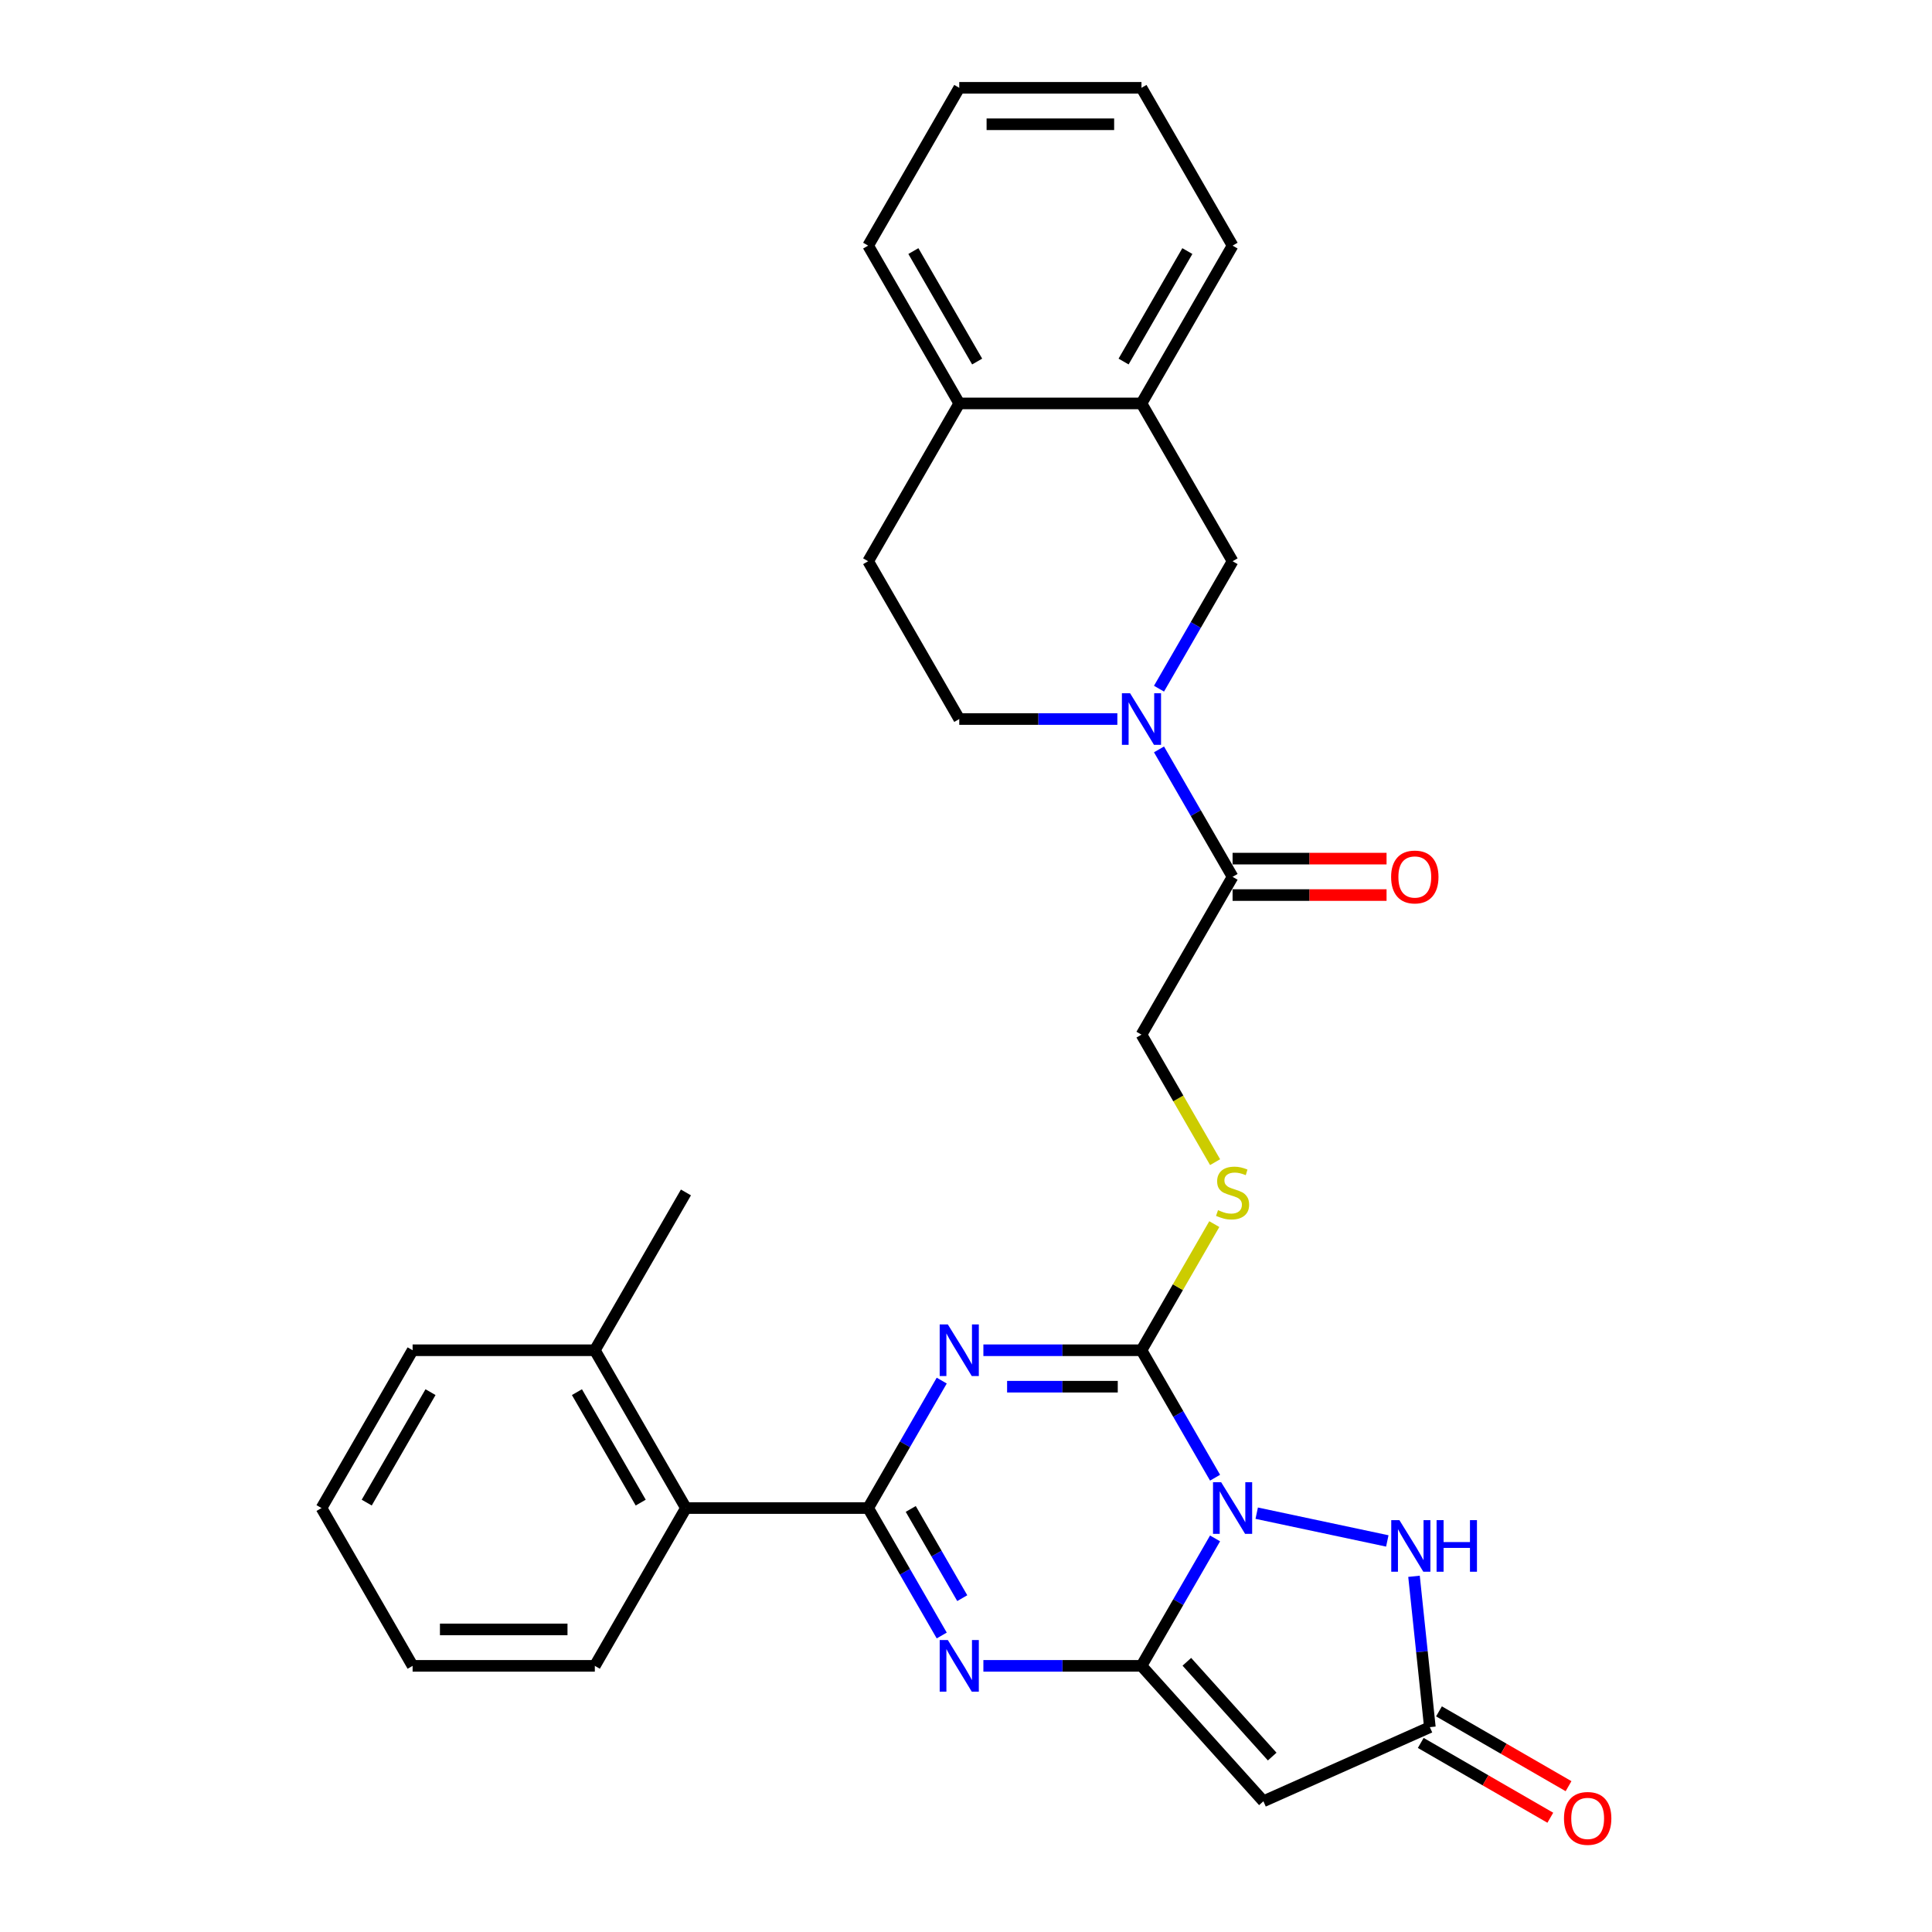 <?xml version='1.0' encoding='iso-8859-1'?>
<svg version='1.1' baseProfile='full'
              xmlns='http://www.w3.org/2000/svg'
                      xmlns:rdkit='http://www.rdkit.org/xml'
                      xmlns:xlink='http://www.w3.org/1999/xlink'
                  xml:space='preserve'
width='1000px' height='1000px' viewBox='0 0 1000 1000'>
<!-- END OF HEADER -->
<rect style='opacity:1.0;fill:#FFFFFF;stroke:none' width='1000' height='1000' x='0' y='0'> </rect>
<path class='bond-0' d='M 628.912,796.278 L 609.869,829.261' style='fill:none;fill-rule:evenodd;stroke:#0000FF;stroke-width:6px;stroke-linecap:butt;stroke-linejoin:miter;stroke-opacity:1' />
<path class='bond-0' d='M 609.869,829.261 L 590.826,862.244' style='fill:none;fill-rule:evenodd;stroke:#000000;stroke-width:6px;stroke-linecap:butt;stroke-linejoin:miter;stroke-opacity:1' />
<path class='bond-2' d='M 628.912,764.853 L 609.869,731.87' style='fill:none;fill-rule:evenodd;stroke:#0000FF;stroke-width:6px;stroke-linecap:butt;stroke-linejoin:miter;stroke-opacity:1' />
<path class='bond-2' d='M 609.869,731.87 L 590.826,698.887' style='fill:none;fill-rule:evenodd;stroke:#000000;stroke-width:6px;stroke-linecap:butt;stroke-linejoin:miter;stroke-opacity:1' />
<path class='bond-6' d='M 650.471,783.22 L 718.069,797.588' style='fill:none;fill-rule:evenodd;stroke:#0000FF;stroke-width:6px;stroke-linecap:butt;stroke-linejoin:miter;stroke-opacity:1' />
<path class='bond-3' d='M 590.826,862.244 L 549.912,862.244' style='fill:none;fill-rule:evenodd;stroke:#000000;stroke-width:6px;stroke-linecap:butt;stroke-linejoin:miter;stroke-opacity:1' />
<path class='bond-3' d='M 549.912,862.244 L 508.999,862.244' style='fill:none;fill-rule:evenodd;stroke:#0000FF;stroke-width:6px;stroke-linecap:butt;stroke-linejoin:miter;stroke-opacity:1' />
<path class='bond-5' d='M 590.826,862.244 L 653.935,932.334' style='fill:none;fill-rule:evenodd;stroke:#000000;stroke-width:6px;stroke-linecap:butt;stroke-linejoin:miter;stroke-opacity:1' />
<path class='bond-5' d='M 614.31,860.136 L 658.487,909.199' style='fill:none;fill-rule:evenodd;stroke:#000000;stroke-width:6px;stroke-linecap:butt;stroke-linejoin:miter;stroke-opacity:1' />
<path class='bond-1' d='M 508.999,698.887 L 549.912,698.887' style='fill:none;fill-rule:evenodd;stroke:#0000FF;stroke-width:6px;stroke-linecap:butt;stroke-linejoin:miter;stroke-opacity:1' />
<path class='bond-1' d='M 549.912,698.887 L 590.826,698.887' style='fill:none;fill-rule:evenodd;stroke:#000000;stroke-width:6px;stroke-linecap:butt;stroke-linejoin:miter;stroke-opacity:1' />
<path class='bond-1' d='M 521.273,717.749 L 549.912,717.749' style='fill:none;fill-rule:evenodd;stroke:#0000FF;stroke-width:6px;stroke-linecap:butt;stroke-linejoin:miter;stroke-opacity:1' />
<path class='bond-1' d='M 549.912,717.749 L 578.552,717.749' style='fill:none;fill-rule:evenodd;stroke:#000000;stroke-width:6px;stroke-linecap:butt;stroke-linejoin:miter;stroke-opacity:1' />
<path class='bond-4' d='M 487.439,714.599 L 468.397,747.582' style='fill:none;fill-rule:evenodd;stroke:#0000FF;stroke-width:6px;stroke-linecap:butt;stroke-linejoin:miter;stroke-opacity:1' />
<path class='bond-4' d='M 468.397,747.582 L 449.354,780.566' style='fill:none;fill-rule:evenodd;stroke:#000000;stroke-width:6px;stroke-linecap:butt;stroke-linejoin:miter;stroke-opacity:1' />
<path class='bond-10' d='M 590.826,698.887 L 609.673,666.243' style='fill:none;fill-rule:evenodd;stroke:#000000;stroke-width:6px;stroke-linecap:butt;stroke-linejoin:miter;stroke-opacity:1' />
<path class='bond-10' d='M 609.673,666.243 L 628.52,633.599' style='fill:none;fill-rule:evenodd;stroke:#CCCC00;stroke-width:6px;stroke-linecap:butt;stroke-linejoin:miter;stroke-opacity:1' />
<path class='bond-31' d='M 487.439,846.532 L 468.397,813.549' style='fill:none;fill-rule:evenodd;stroke:#0000FF;stroke-width:6px;stroke-linecap:butt;stroke-linejoin:miter;stroke-opacity:1' />
<path class='bond-31' d='M 468.397,813.549 L 449.354,780.566' style='fill:none;fill-rule:evenodd;stroke:#000000;stroke-width:6px;stroke-linecap:butt;stroke-linejoin:miter;stroke-opacity:1' />
<path class='bond-31' d='M 498.062,827.205 L 484.732,804.117' style='fill:none;fill-rule:evenodd;stroke:#0000FF;stroke-width:6px;stroke-linecap:butt;stroke-linejoin:miter;stroke-opacity:1' />
<path class='bond-31' d='M 484.732,804.117 L 471.403,781.029' style='fill:none;fill-rule:evenodd;stroke:#000000;stroke-width:6px;stroke-linecap:butt;stroke-linejoin:miter;stroke-opacity:1' />
<path class='bond-11' d='M 449.354,780.566 L 355.039,780.566' style='fill:none;fill-rule:evenodd;stroke:#000000;stroke-width:6px;stroke-linecap:butt;stroke-linejoin:miter;stroke-opacity:1' />
<path class='bond-30' d='M 653.935,932.334 L 740.096,893.973' style='fill:none;fill-rule:evenodd;stroke:#000000;stroke-width:6px;stroke-linecap:butt;stroke-linejoin:miter;stroke-opacity:1' />
<path class='bond-8' d='M 731.889,815.887 L 735.992,854.93' style='fill:none;fill-rule:evenodd;stroke:#0000FF;stroke-width:6px;stroke-linecap:butt;stroke-linejoin:miter;stroke-opacity:1' />
<path class='bond-8' d='M 735.992,854.93 L 740.096,893.973' style='fill:none;fill-rule:evenodd;stroke:#000000;stroke-width:6px;stroke-linecap:butt;stroke-linejoin:miter;stroke-opacity:1' />
<path class='bond-7' d='M 599.898,387.883 L 618.941,420.866' style='fill:none;fill-rule:evenodd;stroke:#0000FF;stroke-width:6px;stroke-linecap:butt;stroke-linejoin:miter;stroke-opacity:1' />
<path class='bond-7' d='M 618.941,420.866 L 637.983,453.85' style='fill:none;fill-rule:evenodd;stroke:#000000;stroke-width:6px;stroke-linecap:butt;stroke-linejoin:miter;stroke-opacity:1' />
<path class='bond-12' d='M 599.898,356.458 L 618.941,323.475' style='fill:none;fill-rule:evenodd;stroke:#0000FF;stroke-width:6px;stroke-linecap:butt;stroke-linejoin:miter;stroke-opacity:1' />
<path class='bond-12' d='M 618.941,323.475 L 637.983,290.492' style='fill:none;fill-rule:evenodd;stroke:#000000;stroke-width:6px;stroke-linecap:butt;stroke-linejoin:miter;stroke-opacity:1' />
<path class='bond-14' d='M 578.339,372.171 L 537.425,372.171' style='fill:none;fill-rule:evenodd;stroke:#0000FF;stroke-width:6px;stroke-linecap:butt;stroke-linejoin:miter;stroke-opacity:1' />
<path class='bond-14' d='M 537.425,372.171 L 496.511,372.171' style='fill:none;fill-rule:evenodd;stroke:#000000;stroke-width:6px;stroke-linecap:butt;stroke-linejoin:miter;stroke-opacity:1' />
<path class='bond-17' d='M 735.38,902.141 L 768.91,921.499' style='fill:none;fill-rule:evenodd;stroke:#000000;stroke-width:6px;stroke-linecap:butt;stroke-linejoin:miter;stroke-opacity:1' />
<path class='bond-17' d='M 768.91,921.499 L 802.44,940.858' style='fill:none;fill-rule:evenodd;stroke:#FF0000;stroke-width:6px;stroke-linecap:butt;stroke-linejoin:miter;stroke-opacity:1' />
<path class='bond-17' d='M 744.812,885.805 L 778.342,905.163' style='fill:none;fill-rule:evenodd;stroke:#000000;stroke-width:6px;stroke-linecap:butt;stroke-linejoin:miter;stroke-opacity:1' />
<path class='bond-17' d='M 778.342,905.163 L 811.872,924.522' style='fill:none;fill-rule:evenodd;stroke:#FF0000;stroke-width:6px;stroke-linecap:butt;stroke-linejoin:miter;stroke-opacity:1' />
<path class='bond-9' d='M 637.983,453.85 L 590.826,535.529' style='fill:none;fill-rule:evenodd;stroke:#000000;stroke-width:6px;stroke-linecap:butt;stroke-linejoin:miter;stroke-opacity:1' />
<path class='bond-18' d='M 637.983,463.281 L 677.831,463.281' style='fill:none;fill-rule:evenodd;stroke:#000000;stroke-width:6px;stroke-linecap:butt;stroke-linejoin:miter;stroke-opacity:1' />
<path class='bond-18' d='M 677.831,463.281 L 717.679,463.281' style='fill:none;fill-rule:evenodd;stroke:#FF0000;stroke-width:6px;stroke-linecap:butt;stroke-linejoin:miter;stroke-opacity:1' />
<path class='bond-18' d='M 637.983,444.418 L 677.831,444.418' style='fill:none;fill-rule:evenodd;stroke:#000000;stroke-width:6px;stroke-linecap:butt;stroke-linejoin:miter;stroke-opacity:1' />
<path class='bond-18' d='M 677.831,444.418 L 717.679,444.418' style='fill:none;fill-rule:evenodd;stroke:#FF0000;stroke-width:6px;stroke-linecap:butt;stroke-linejoin:miter;stroke-opacity:1' />
<path class='bond-15' d='M 628.933,601.532 L 609.88,568.53' style='fill:none;fill-rule:evenodd;stroke:#CCCC00;stroke-width:6px;stroke-linecap:butt;stroke-linejoin:miter;stroke-opacity:1' />
<path class='bond-15' d='M 609.88,568.53 L 590.826,535.529' style='fill:none;fill-rule:evenodd;stroke:#000000;stroke-width:6px;stroke-linecap:butt;stroke-linejoin:miter;stroke-opacity:1' />
<path class='bond-19' d='M 355.039,780.566 L 307.882,698.887' style='fill:none;fill-rule:evenodd;stroke:#000000;stroke-width:6px;stroke-linecap:butt;stroke-linejoin:miter;stroke-opacity:1' />
<path class='bond-19' d='M 331.63,777.745 L 298.62,720.57' style='fill:none;fill-rule:evenodd;stroke:#000000;stroke-width:6px;stroke-linecap:butt;stroke-linejoin:miter;stroke-opacity:1' />
<path class='bond-21' d='M 355.039,780.566 L 307.882,862.244' style='fill:none;fill-rule:evenodd;stroke:#000000;stroke-width:6px;stroke-linecap:butt;stroke-linejoin:miter;stroke-opacity:1' />
<path class='bond-13' d='M 637.983,290.492 L 590.826,208.813' style='fill:none;fill-rule:evenodd;stroke:#000000;stroke-width:6px;stroke-linecap:butt;stroke-linejoin:miter;stroke-opacity:1' />
<path class='bond-22' d='M 590.826,208.813 L 637.983,127.134' style='fill:none;fill-rule:evenodd;stroke:#000000;stroke-width:6px;stroke-linecap:butt;stroke-linejoin:miter;stroke-opacity:1' />
<path class='bond-22' d='M 581.564,187.129 L 614.574,129.954' style='fill:none;fill-rule:evenodd;stroke:#000000;stroke-width:6px;stroke-linecap:butt;stroke-linejoin:miter;stroke-opacity:1' />
<path class='bond-33' d='M 590.826,208.813 L 496.511,208.813' style='fill:none;fill-rule:evenodd;stroke:#000000;stroke-width:6px;stroke-linecap:butt;stroke-linejoin:miter;stroke-opacity:1' />
<path class='bond-20' d='M 496.511,372.171 L 449.354,290.492' style='fill:none;fill-rule:evenodd;stroke:#000000;stroke-width:6px;stroke-linecap:butt;stroke-linejoin:miter;stroke-opacity:1' />
<path class='bond-16' d='M 496.511,208.813 L 449.354,290.492' style='fill:none;fill-rule:evenodd;stroke:#000000;stroke-width:6px;stroke-linecap:butt;stroke-linejoin:miter;stroke-opacity:1' />
<path class='bond-23' d='M 496.511,208.813 L 449.354,127.134' style='fill:none;fill-rule:evenodd;stroke:#000000;stroke-width:6px;stroke-linecap:butt;stroke-linejoin:miter;stroke-opacity:1' />
<path class='bond-23' d='M 505.773,187.129 L 472.763,129.954' style='fill:none;fill-rule:evenodd;stroke:#000000;stroke-width:6px;stroke-linecap:butt;stroke-linejoin:miter;stroke-opacity:1' />
<path class='bond-24' d='M 307.882,698.887 L 355.039,617.208' style='fill:none;fill-rule:evenodd;stroke:#000000;stroke-width:6px;stroke-linecap:butt;stroke-linejoin:miter;stroke-opacity:1' />
<path class='bond-25' d='M 307.882,698.887 L 213.567,698.887' style='fill:none;fill-rule:evenodd;stroke:#000000;stroke-width:6px;stroke-linecap:butt;stroke-linejoin:miter;stroke-opacity:1' />
<path class='bond-26' d='M 307.882,862.244 L 213.567,862.244' style='fill:none;fill-rule:evenodd;stroke:#000000;stroke-width:6px;stroke-linecap:butt;stroke-linejoin:miter;stroke-opacity:1' />
<path class='bond-26' d='M 293.735,843.382 L 227.714,843.382' style='fill:none;fill-rule:evenodd;stroke:#000000;stroke-width:6px;stroke-linecap:butt;stroke-linejoin:miter;stroke-opacity:1' />
<path class='bond-27' d='M 637.983,127.134 L 590.826,45.455' style='fill:none;fill-rule:evenodd;stroke:#000000;stroke-width:6px;stroke-linecap:butt;stroke-linejoin:miter;stroke-opacity:1' />
<path class='bond-28' d='M 449.354,127.134 L 496.511,45.455' style='fill:none;fill-rule:evenodd;stroke:#000000;stroke-width:6px;stroke-linecap:butt;stroke-linejoin:miter;stroke-opacity:1' />
<path class='bond-32' d='M 213.567,698.887 L 166.41,780.566' style='fill:none;fill-rule:evenodd;stroke:#000000;stroke-width:6px;stroke-linecap:butt;stroke-linejoin:miter;stroke-opacity:1' />
<path class='bond-32' d='M 222.829,720.57 L 189.819,777.745' style='fill:none;fill-rule:evenodd;stroke:#000000;stroke-width:6px;stroke-linecap:butt;stroke-linejoin:miter;stroke-opacity:1' />
<path class='bond-29' d='M 213.567,862.244 L 166.41,780.566' style='fill:none;fill-rule:evenodd;stroke:#000000;stroke-width:6px;stroke-linecap:butt;stroke-linejoin:miter;stroke-opacity:1' />
<path class='bond-34' d='M 590.826,45.455 L 496.511,45.455' style='fill:none;fill-rule:evenodd;stroke:#000000;stroke-width:6px;stroke-linecap:butt;stroke-linejoin:miter;stroke-opacity:1' />
<path class='bond-34' d='M 576.679,64.317 L 510.658,64.317' style='fill:none;fill-rule:evenodd;stroke:#000000;stroke-width:6px;stroke-linecap:butt;stroke-linejoin:miter;stroke-opacity:1' />
<path  class='atom-0' d='M 632.079 767.211
L 640.832 781.358
Q 641.699 782.754, 643.095 785.281
Q 644.491 787.809, 644.567 787.96
L 644.567 767.211
L 648.113 767.211
L 648.113 793.92
L 644.453 793.92
L 635.06 778.453
Q 633.966 776.642, 632.796 774.567
Q 631.664 772.492, 631.325 771.851
L 631.325 793.92
L 627.854 793.92
L 627.854 767.211
L 632.079 767.211
' fill='#0000FF'/>
<path  class='atom-2' d='M 490.607 685.532
L 499.36 699.679
Q 500.227 701.075, 501.623 703.602
Q 503.019 706.13, 503.094 706.281
L 503.094 685.532
L 506.641 685.532
L 506.641 712.241
L 502.981 712.241
L 493.588 696.774
Q 492.493 694.963, 491.324 692.888
Q 490.192 690.813, 489.853 690.172
L 489.853 712.241
L 486.382 712.241
L 486.382 685.532
L 490.607 685.532
' fill='#0000FF'/>
<path  class='atom-4' d='M 490.607 848.89
L 499.36 863.037
Q 500.227 864.433, 501.623 866.96
Q 503.019 869.488, 503.094 869.639
L 503.094 848.89
L 506.641 848.89
L 506.641 875.599
L 502.981 875.599
L 493.588 860.132
Q 492.493 858.321, 491.324 856.246
Q 490.192 854.171, 489.853 853.53
L 489.853 875.599
L 486.382 875.599
L 486.382 848.89
L 490.607 848.89
' fill='#0000FF'/>
<path  class='atom-7' d='M 724.333 786.82
L 733.086 800.967
Q 733.953 802.363, 735.349 804.89
Q 736.745 807.418, 736.82 807.569
L 736.82 786.82
L 740.367 786.82
L 740.367 813.53
L 736.707 813.53
L 727.313 798.062
Q 726.219 796.251, 725.05 794.176
Q 723.918 792.101, 723.579 791.46
L 723.579 813.53
L 720.108 813.53
L 720.108 786.82
L 724.333 786.82
' fill='#0000FF'/>
<path  class='atom-7' d='M 743.573 786.82
L 747.195 786.82
L 747.195 798.175
L 760.852 798.175
L 760.852 786.82
L 764.473 786.82
L 764.473 813.53
L 760.852 813.53
L 760.852 801.193
L 747.195 801.193
L 747.195 813.53
L 743.573 813.53
L 743.573 786.82
' fill='#0000FF'/>
<path  class='atom-8' d='M 584.922 358.816
L 593.674 372.963
Q 594.542 374.359, 595.938 376.886
Q 597.334 379.414, 597.409 379.565
L 597.409 358.816
L 600.955 358.816
L 600.955 385.525
L 597.296 385.525
L 587.902 370.058
Q 586.808 368.247, 585.639 366.172
Q 584.507 364.097, 584.167 363.456
L 584.167 385.525
L 580.697 385.525
L 580.697 358.816
L 584.922 358.816
' fill='#0000FF'/>
<path  class='atom-11' d='M 630.438 626.375
Q 630.74 626.488, 631.985 627.016
Q 633.23 627.544, 634.588 627.884
Q 635.984 628.186, 637.342 628.186
Q 639.87 628.186, 641.341 626.979
Q 642.812 625.734, 642.812 623.583
Q 642.812 622.112, 642.058 621.206
Q 641.341 620.301, 640.209 619.811
Q 639.078 619.32, 637.191 618.754
Q 634.814 618.037, 633.381 617.358
Q 631.985 616.679, 630.966 615.246
Q 629.986 613.812, 629.986 611.398
Q 629.986 608.04, 632.249 605.965
Q 634.55 603.89, 639.078 603.89
Q 642.171 603.89, 645.68 605.362
L 644.812 608.266
Q 641.605 606.946, 639.191 606.946
Q 636.588 606.946, 635.154 608.04
Q 633.72 609.096, 633.758 610.945
Q 633.758 612.379, 634.475 613.246
Q 635.229 614.114, 636.286 614.604
Q 637.38 615.095, 639.191 615.661
Q 641.605 616.415, 643.039 617.17
Q 644.472 617.924, 645.491 619.471
Q 646.547 620.98, 646.547 623.583
Q 646.547 627.28, 644.057 629.28
Q 641.605 631.242, 637.493 631.242
Q 635.116 631.242, 633.305 630.713
Q 631.532 630.223, 629.42 629.355
L 630.438 626.375
' fill='#CCCC00'/>
<path  class='atom-18' d='M 809.514 941.206
Q 809.514 934.792, 812.683 931.208
Q 815.852 927.624, 821.775 927.624
Q 827.698 927.624, 830.867 931.208
Q 834.036 934.792, 834.036 941.206
Q 834.036 947.694, 830.829 951.392
Q 827.622 955.051, 821.775 955.051
Q 815.89 955.051, 812.683 951.392
Q 809.514 947.732, 809.514 941.206
M 821.775 952.033
Q 825.849 952.033, 828.037 949.317
Q 830.263 946.563, 830.263 941.206
Q 830.263 935.962, 828.037 933.321
Q 825.849 930.642, 821.775 930.642
Q 817.7 930.642, 815.475 933.283
Q 813.286 935.924, 813.286 941.206
Q 813.286 946.6, 815.475 949.317
Q 817.7 952.033, 821.775 952.033
' fill='#FF0000'/>
<path  class='atom-19' d='M 720.037 453.925
Q 720.037 447.512, 723.206 443.928
Q 726.375 440.344, 732.298 440.344
Q 738.221 440.344, 741.39 443.928
Q 744.559 447.512, 744.559 453.925
Q 744.559 460.414, 741.352 464.111
Q 738.146 467.77, 732.298 467.77
Q 726.413 467.77, 723.206 464.111
Q 720.037 460.452, 720.037 453.925
M 732.298 464.752
Q 736.373 464.752, 738.561 462.036
Q 740.787 459.282, 740.787 453.925
Q 740.787 448.681, 738.561 446.04
Q 736.373 443.362, 732.298 443.362
Q 728.224 443.362, 725.998 446.003
Q 723.81 448.643, 723.81 453.925
Q 723.81 459.32, 725.998 462.036
Q 728.224 464.752, 732.298 464.752
' fill='#FF0000'/>
</svg>
